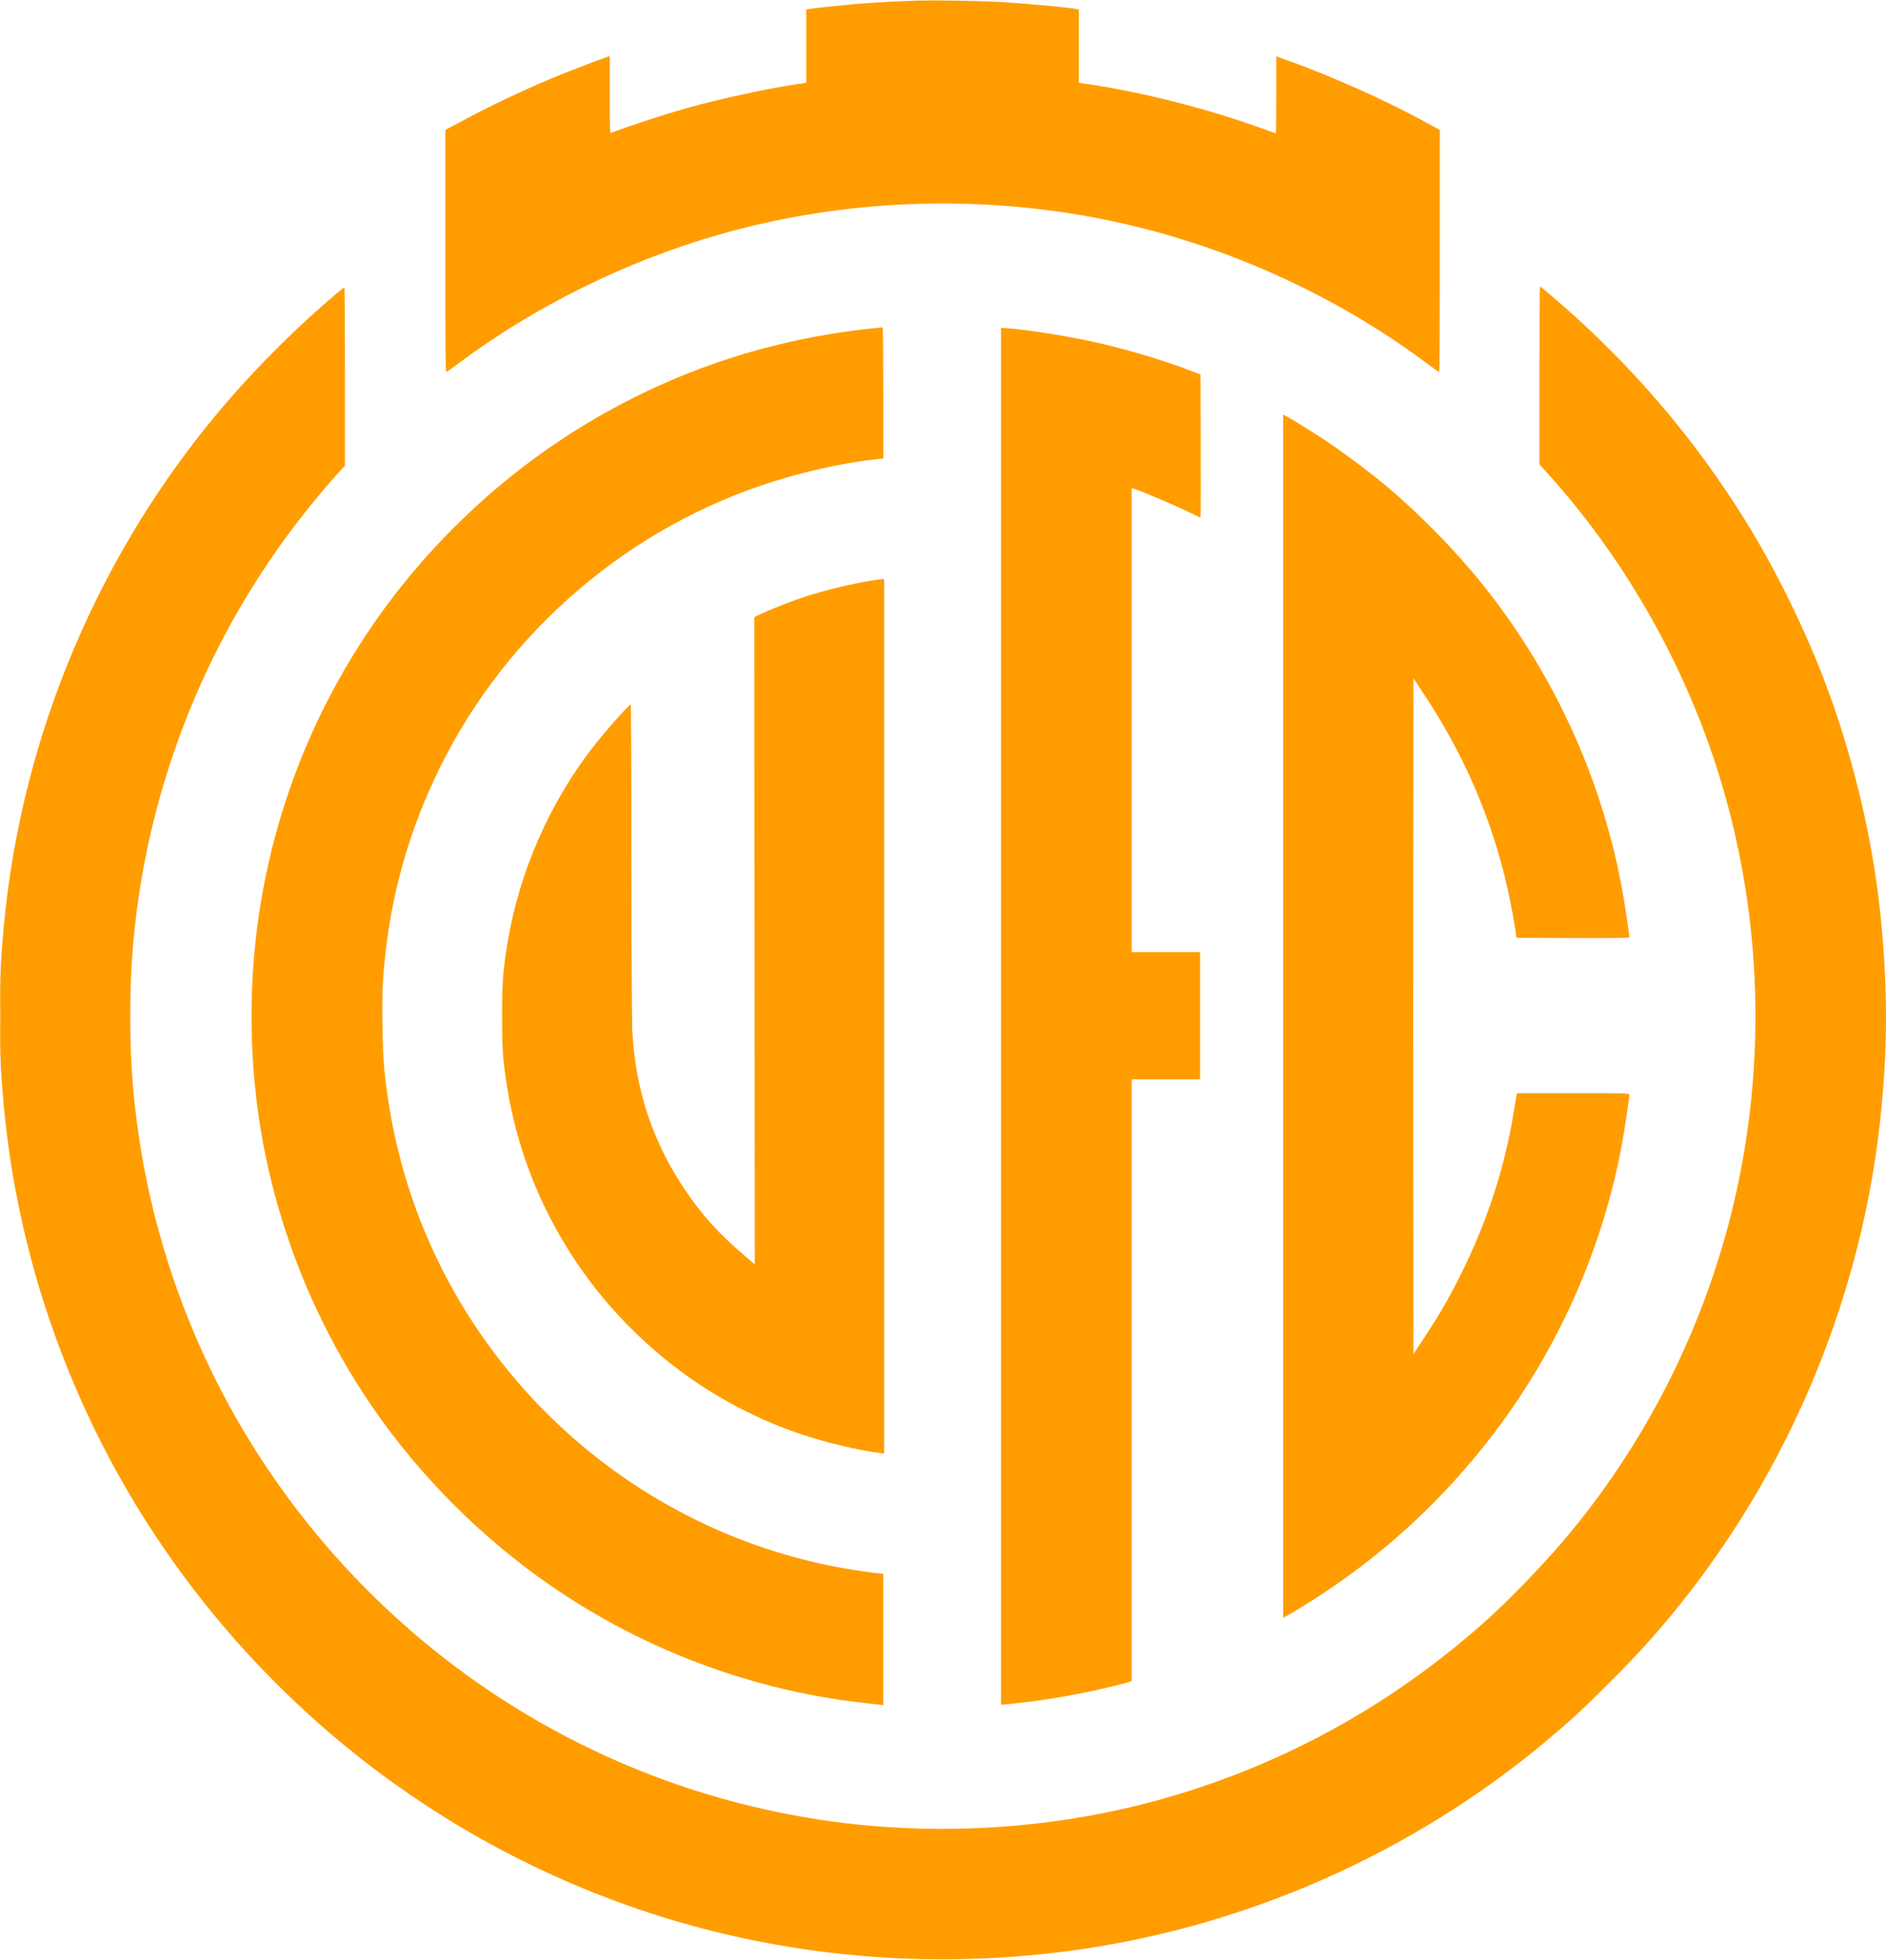 <svg xmlns="http://www.w3.org/2000/svg" viewBox="0.0 0.0 2179.05 2263.16" width="310.227" height="322.345">
  <defs>
    <style>
      .cls-1 {
        fill: #ff9d00;
        fill-rule: evenodd;
      }
    </style>
  </defs>
  <g>
    <path class="cls-1" d="M1062.55.13c-20.21.5-54.17,2.33-73,3.93-19.42,1.65-52.26,5.17-55.75,5.97l-2.25.51v84.55l-14.75,2.26c-32.82,5.03-86.93,16.87-122.25,26.75-26.19,7.33-70.81,21.95-88.25,28.92-1.65.66-1.75-1.83-1.75-43.97v-44.68l-2.25.68c-6.84,2.07-47.82,17.8-63.97,24.58-36.66,15.36-74.54,33.45-109.03,52.07l-14.75,7.96v140.03c0,119.49.21,139.95,1.4,139.5.77-.3,6.73-4.55,13.25-9.44,86.72-65.17,192.82-117.81,299.65-148.67,145.04-41.91,302.35-47.85,451.52-17.06,131.07,27.05,259.42,84.47,366.33,163.88,8.6,6.39,15.92,11.62,16.25,11.62s.6-62.97.6-139.93v-139.93l-12.25-6.76c-48.04-26.52-111.58-55.04-166-74.5l-10.75-3.85v44.48c0,24.47-.2,44.48-.44,44.48s-7.78-2.65-16.75-5.88c-62.66-22.61-136.47-41.42-199.06-50.74l-11.75-1.75V10.54l-2.25-.5c-8.92-2-63.67-6.97-93.25-8.47-21.82-1.11-70.12-1.89-88.5-1.44M1778.59,433.26l.04,102.75,9.06,10c84.54,93.35,151.63,208.38,192.19,329.5,51.74,154.55,62.19,322.24,30.08,482.97-29.48,147.56-94.99,287.22-189.69,404.35-29.49,36.48-73.48,82.71-106.71,112.15-109.71,97.2-236.58,166.13-376.5,204.55-106.87,29.34-223.28,39.4-335.5,28.97-240.84-22.37-462.72-136.52-621.89-319.92-129.14-148.8-207.73-333.1-225.6-529.05-4.87-53.41-4.86-117.82.02-172,15.55-172.52,79.29-338.11,183.63-477.05,15.49-20.62,36.06-45.7,51.5-62.8l9.34-10.34v-102.91c0-56.6-.28-102.91-.63-102.91s-4.51,3.26-9.25,7.24c-42.2,35.42-88.37,81.08-125.7,124.29C115.64,633.6,24.36,848.51,4.12,1072.51c-3.4,37.6-4.04,53.68-4.04,101s.64,63.4,4.04,101c19.05,210.79,100.6,413,233.52,578.99,127.49,159.21,295,278.78,486.03,346.92,163.53,58.33,341.03,76.4,515.88,52.5,199.77-27.31,391.26-111.92,546.28-241.39,27.17-22.7,43.7-37.91,73.28-67.48,37.89-37.86,64.48-67.95,94.63-107.04,119.91-155.52,196.59-345.25,218.24-540,9.11-81.93,9.4-152.94,1-237.5-9.03-90.83-32.64-189.4-66.31-276.86-22.67-58.89-55.45-125.35-87.62-177.67-60.18-97.89-134.49-184.83-222.49-260.3-9.07-7.78-16.84-14.16-17.25-14.16-.41,0-.73,46.23-.71,102.74M1010.55,378.64c-119.14,12.17-229.29,48.49-330.81,109.08-100.23,59.83-188.6,143.68-253.88,240.89-102.76,153.05-148.88,335.16-131.78,520.39,14.44,156.41,76.5,307.74,175.94,429,41.25,50.3,89.58,96.66,141.02,135.27,112.66,84.56,247.56,138.13,387,153.67,7.7.86,15.91,1.78,18.25,2.04l4.25.48v-151.62l-11.25-1.27c-6.19-.7-19-2.57-28.47-4.16-201.98-33.86-377.26-163.19-470.2-346.92-36.27-71.7-58.32-148.13-66.65-231-2.12-21.1-2.98-78.75-1.51-101,5.52-83.51,24.69-159.06,59.24-233.5,73.81-159.03,211.98-283.22,377.82-339.61,44.24-15.04,94.33-26.4,134.28-30.44l6.75-.68v-75.88c0-41.74-.34-75.82-.75-75.75s-4.58.52-9.25,1M1156.55,1173.68v795.47l17.25-1.79c23.92-2.49,48.37-6.22,74.25-11.34,20.87-4.13,51.25-11.32,56.9-13.46l2.6-.99v-695.05h79v-147h-79v-536.14l2.25.68c9.94,3.02,52.74,21.38,69.51,29.83,3.96,1.99,7.43,3.62,7.73,3.62s.42-37.18.28-82.63l-.26-82.63-10-3.92c-29.89-11.72-74.71-25.18-110.5-33.18-32.43-7.24-77.07-14.4-101.56-16.29l-8.44-.65v795.47M1482.55,1173.51v695.05l3.25-1.67c6.86-3.52,28.94-17.19,44.75-27.71,75.78-50.45,140.72-111.58,196.19-184.67,74.13-97.68,125.14-213.17,147.29-333.43,2.59-14.05,8.51-53.57,8.52-56.82,0-1.65-3.76-1.75-64.98-1.75h-64.98l-.45,2.25c-.25,1.24-1.64,9.68-3.08,18.75-10.34,64.92-31.32,128.97-62.55,191-13.21,26.24-23.15,43.35-40.32,69.45l-13.13,19.95-.25-195.2c-.14-107.36-.14-283.04,0-390.39l.25-195.18,12.21,18.47c44.14,66.77,74.48,135.28,93.18,210.4,4.69,18.84,9.41,42.22,11.92,59l1.79,12,65.2.26c43.61.17,65.2-.08,65.2-.76,0-2.62-4.38-32.32-7.08-48-22.5-130.61-78.66-255.01-162.3-359.5-31.58-39.45-73.04-81.78-112.21-114.57-18.73-15.68-47.08-36.95-67.4-50.56-15.6-10.46-40.8-26.15-47.8-29.77l-3.2-1.65v695.05M1002.49,671.01c-27.44,4.77-59.27,13-82.55,21.35-14.57,5.23-35.41,13.68-42.68,17.32l-5.79,2.9.29,373.84.29,373.84-9.5-8.07c-31.09-26.42-50.41-47.53-70.31-76.82-38.18-56.18-58.36-116.95-61.7-185.82-.52-10.75-.96-99.75-.97-197.79-.01-99.29-.4-178.25-.88-178.25-2.1,0-30.45,32.09-44.7,50.57-49.42,64.14-83.96,143.27-97.29,222.93-5.56,33.21-6.63,47.33-6.59,87,.03,38.51.98,51.54,6,82.5,20.93,129.19,91.75,245.65,197.95,325.49,43.08,32.39,91.37,57.74,142.65,74.9,27.55,9.22,67.16,18.63,89.41,21.24l5.45.64v-1010.28l-2.75.08c-1.51.04-8.85,1.14-16.31,2.43M0,1173.51c0,19.53.13,27.51.3,17.75.16-9.76.16-25.74,0-35.5-.16-9.76-.3-1.78-.3,17.75"/>
  </g>
</svg>